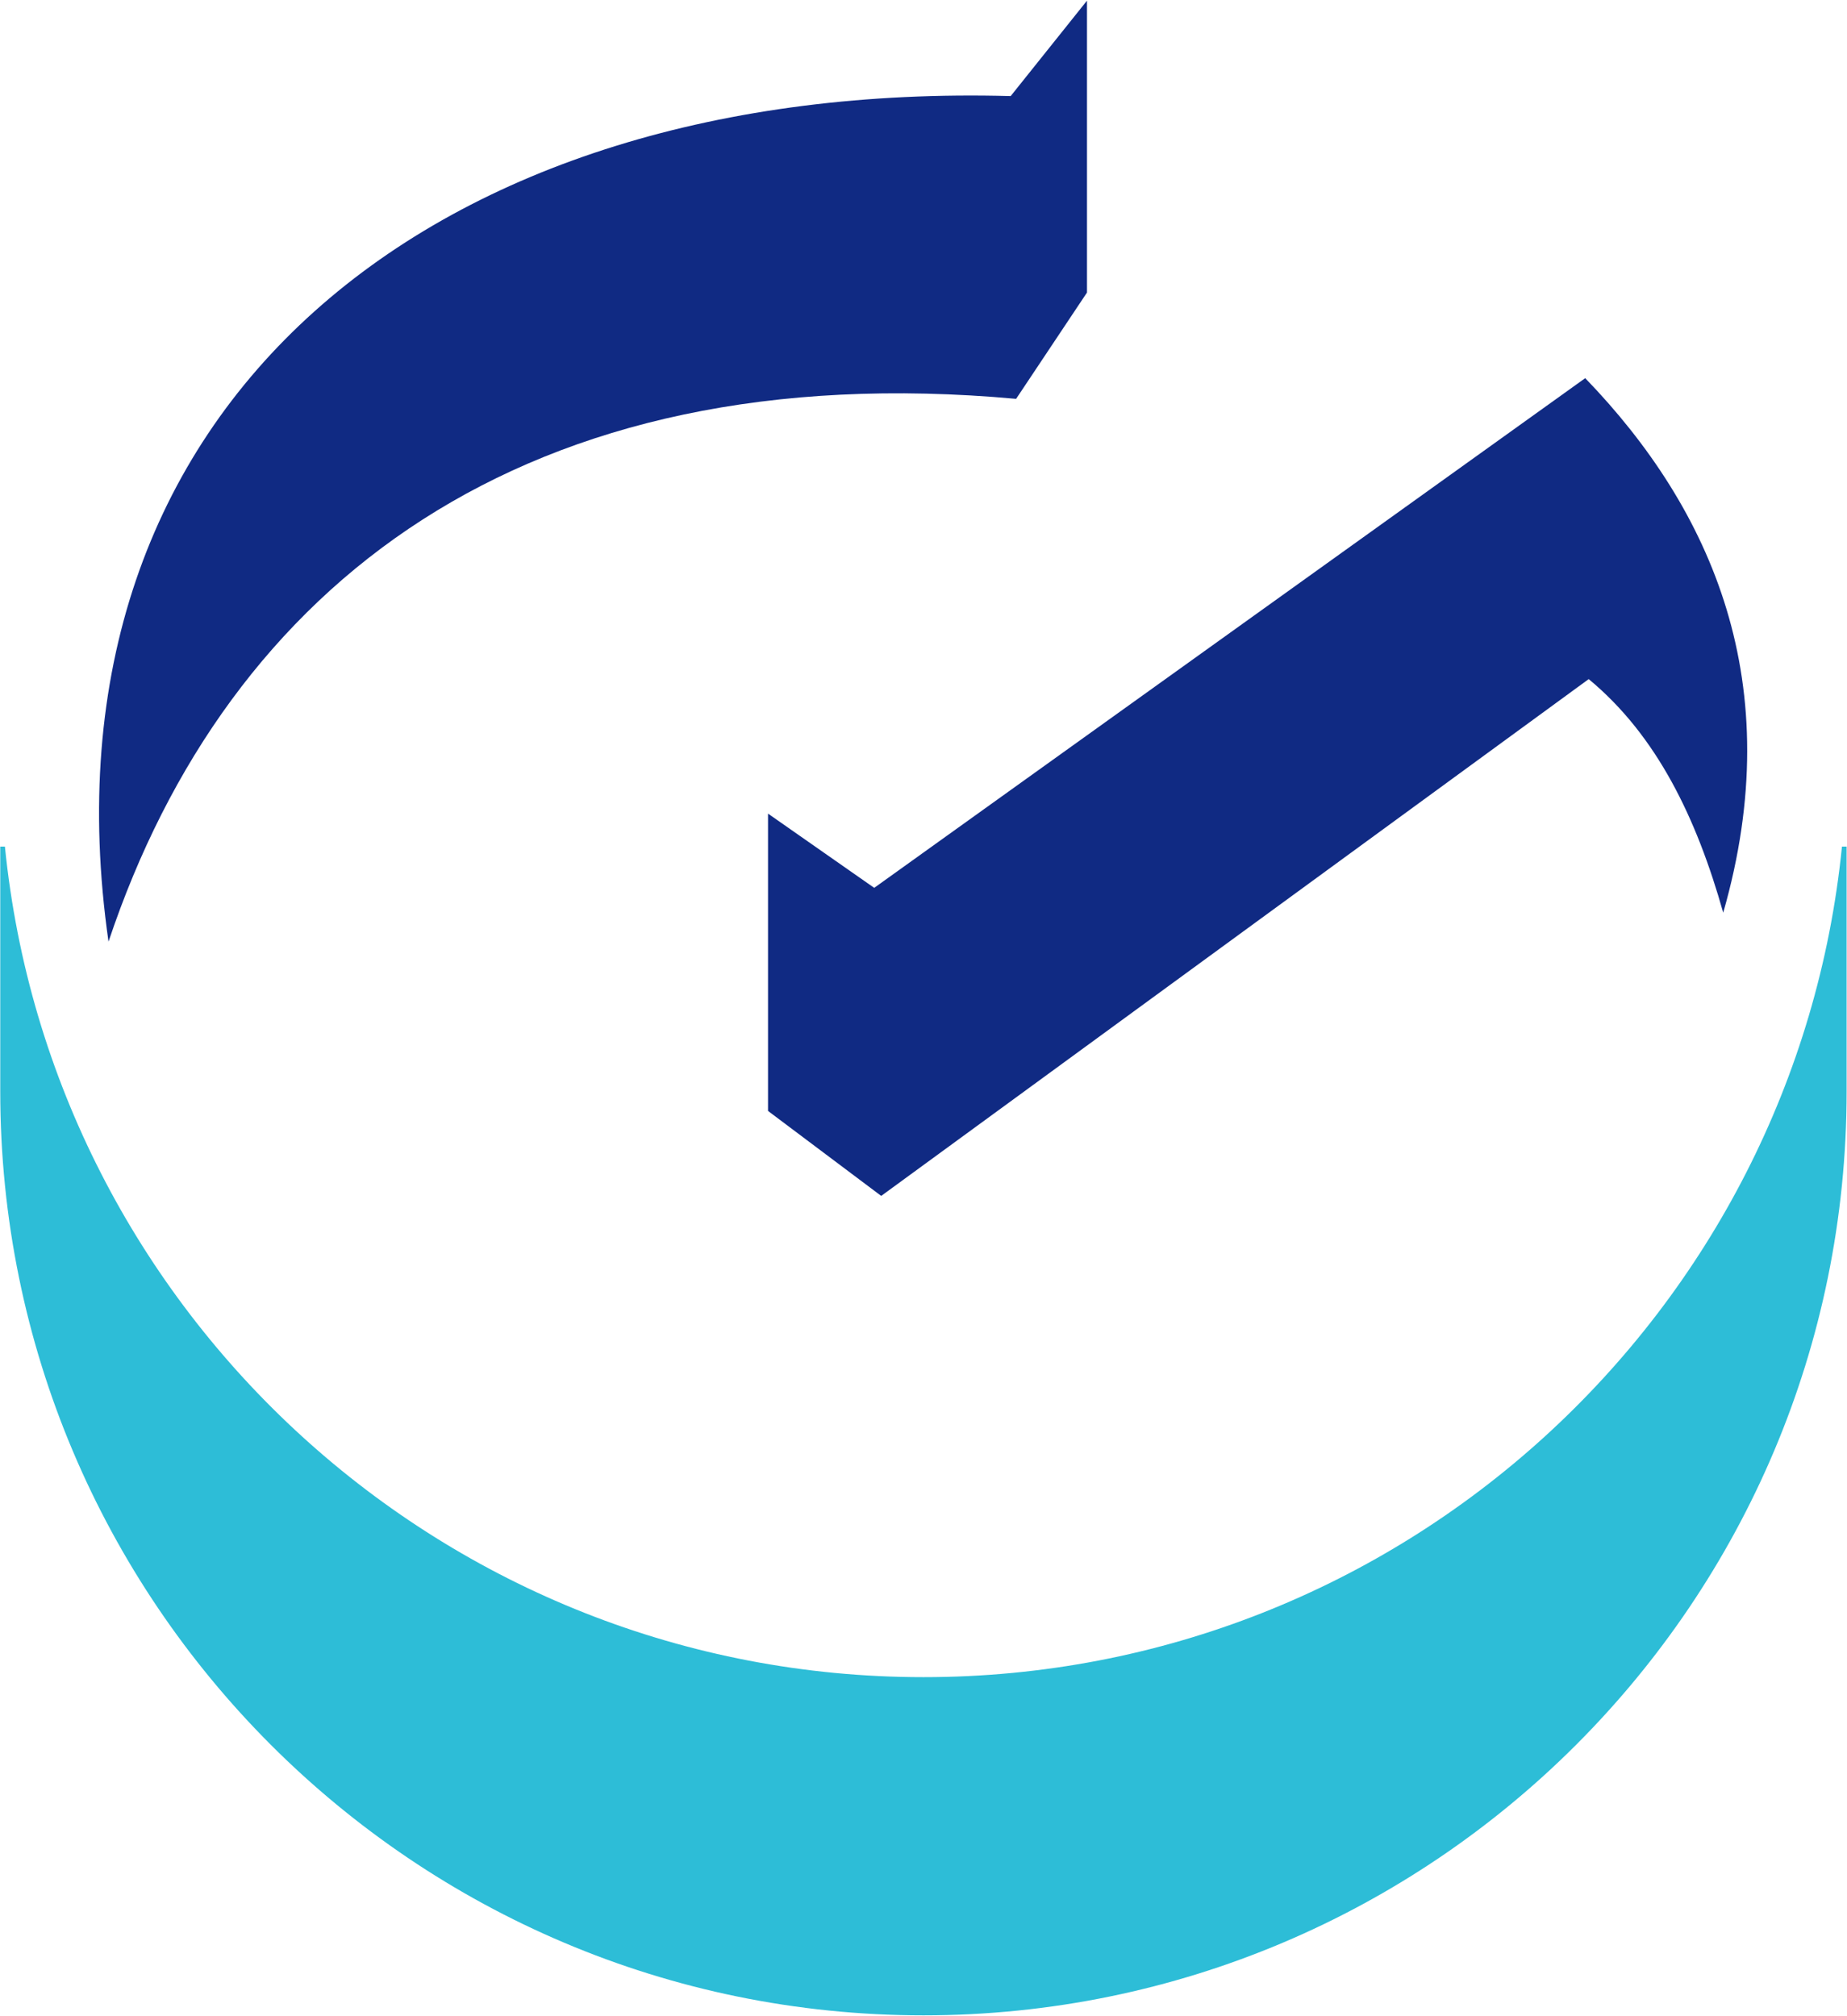 <svg version="1.2" xmlns="http://www.w3.org/2000/svg" viewBox="0 0 1428 1559" width="1428" height="1559">
	<title>247109-svg</title>
	<defs>
		<clipPath clipPathUnits="userSpaceOnUse" id="cp1">
			<path d="m5897.47 242.49h679.81v672.71h-679.81z" />
		</clipPath>
		<clipPath clipPathUnits="userSpaceOnUse" id="cp2">
			<path d="m5884.78 229.8h692.5v698.09h-692.5z" />
		</clipPath>
	</defs>
	<style>
		.s0 { fill: #2dbdd7 } 
		.s1 { fill: #102a83 } 
	</style>
	<g id="surface1">
		<path id="Layer" fill-rule="evenodd" class="s0" d="m1427.7 654.6v189.4c0 394.4-319.6 714.3-713.7 714.3c-394.1 0-713.8-319.9-713.8-714.3v-189.4h3.6c36.1 360.5 340.4 642.2 710.2 642.2c369.8 0 674-281.7 710.1-642.2z" />
		<path id="Layer" fill-rule="evenodd" class="s1" d="m83.9 728.1c-59.7-415.9 252.1-666 697.5-653.8l59-73.8v225.7l-54.8 82.2c-380.3-34.6-609.4 143.6-701.7 419.7z" />
		<path id="Layer" fill-rule="evenodd" class="s1" d="m675.9 686.5l549.7-394.1c98.3 101.8 157.4 236.6 106.7 413.3c-20.6-73-51.2-136.9-104-180.6l-547 399.6l-87.5-65.7v-229.9z" />
		<g id="Layer">
			<g id="glyph0-1">
			</g>
			<g id="glyph0-2">
			</g>
			<g id="glyph0-3">
			</g>
		</g>
		<g id="Layer">
			<g id="glyph0-4">
			</g>
			<g id="glyph0-5">
			</g>
		</g>
		<g id="Layer">
			<g id="glyph0-6">
			</g>
		</g>
		<g id="Layer">
			<g id="glyph0-7">
			</g>
		</g>
		<g id="Layer">
			<g id="glyph0-3">
			</g>
		</g>
		<g id="Layer">
			<g id="glyph0-1">
			</g>
			<g id="glyph0-8">
			</g>
		</g>
		<g id="Layer">
			<g id="glyph0-4">
			</g>
		</g>
		<g id="Layer">
			<g id="glyph1-1">
			</g>
		</g>
		<g id="Clip-Path" clip-path="url(#cp1)">
			<g id="Layer">
			</g>
		</g>
		<g id="Clip-Path" clip-path="url(#cp2)">
			<g id="Layer">
			</g>
		</g>
	</g>
</svg>